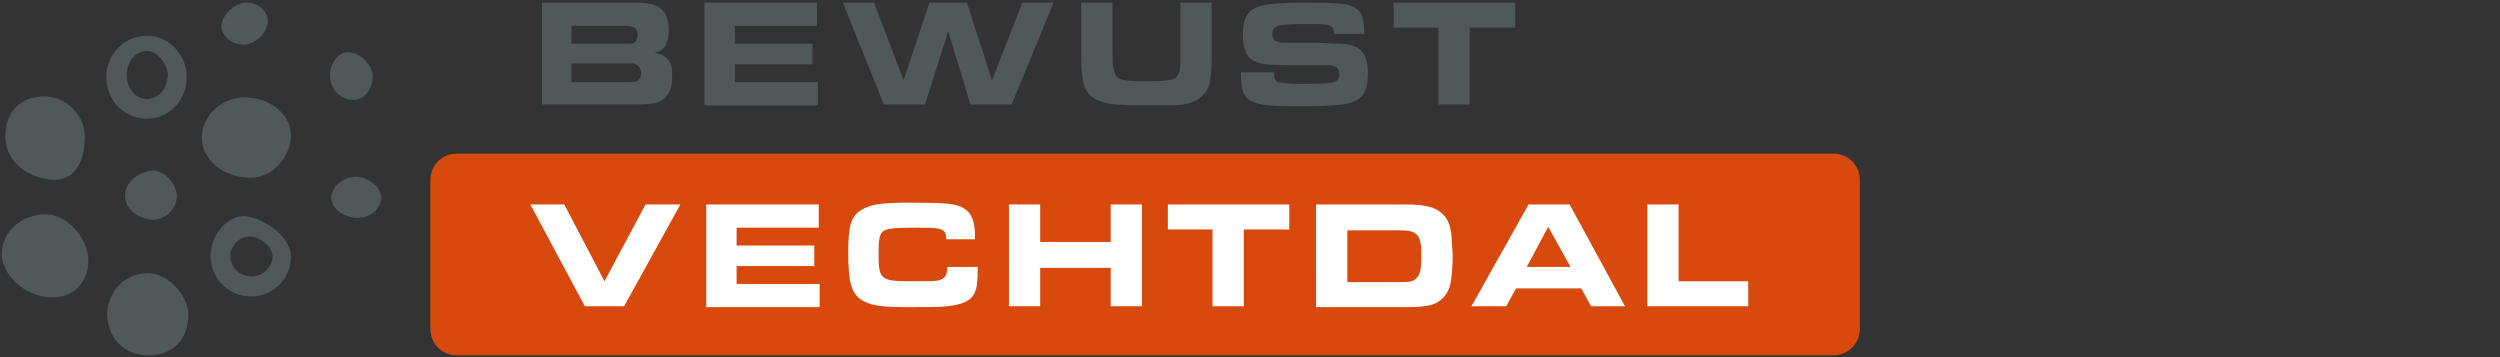 <?xml version="1.0" encoding="utf-8"?>
<!-- Generator: Adobe Illustrator 26.0.2, SVG Export Plug-In . SVG Version: 6.00 Build 0)  -->
<svg version="1.1" xmlns="http://www.w3.org/2000/svg" xmlns:xlink="http://www.w3.org/1999/xlink" x="0px" y="0px"
	 viewBox="0 0 280 40" style="enable-background:new 0 0 280 40;" xml:space="preserve">
<rect x="0" y="0" width="280" height="40" fill="#333333" stroke="none"/>
<style type="text/css">
	.st0{fill:#D7490C;}
	.st1{fill:#51585A;}
	.st2{fill:#FFFFFF;}
</style>
<g id="agenda">
</g>
<g id="netwerk">
	<path class="st0" d="M205.3,39.8H51.2c-1.7,0-3-1.3-3-3V20.2c0-1.7,1.3-3,3-3h154.1c1.7,0,3,1.3,3,3v16.6
		C208.3,38.5,207,39.8,205.3,39.8z"/>
	<g>
		<g>
			<path class="st1" d="M30,2.4C30,3.5,28.7,5,27.3,5s-2.5-1-2.5-2.1s1.4-2.6,2.8-2.6S30,1.3,30,2.4z"/>
			<path class="st1" d="M19.8,22c0,1.3-1.2,2.6-2.6,2.6s-3.2-1-3.2-2.7s1.9-2.8,3.2-2.8C18.6,19.2,19.8,20.7,19.8,22z"/>
			<path class="st1" d="M42.7,22.1c0,1.2-1.1,2.3-2.6,2.3s-3-1-3-2.2s1.2-2.4,2.8-2.4C41.1,19.8,42.7,20.9,42.7,22.1z"/>
			<path class="st1" d="M40.4,11c-1,0.5-2.6,0-3.2-1.4c-0.6-1.5,0-3,1.1-3.6c1.1-0.5,2.6,0.3,3.3,1.8C42,8.8,41.5,10.5,40.4,11z"/>
		</g>
		<g>
			<path class="st1" d="M27.3,24.2c-1.8,0-3.7,2-3.7,4.5s2,4.5,4.5,4.5s4.5-2,4.5-4.5C32.5,26.2,29,24.2,27.3,24.2z M30.2,29.8
				c-0.8,1.3-2.2,1.4-3.3,0.8c-1.1-0.6-1.4-2-0.8-3c0.6-1.1,2-1.4,3-0.8C30.2,27.4,31,28.5,30.2,29.8z"/>
			<path class="st1" d="M16.5,4c-2.5,0-4.6,2-4.6,4.6s2,4.7,4.5,4.7s4.5-2,4.5-4.6C21,6.3,19,4,16.5,4z M16.5,11.1
				c-1.3,0-2.3-1.2-2.3-2.7s1-2.7,2.3-2.7c1.1,0,2.3,1.5,2.3,2.7C18.7,9.9,17.9,11,16.5,11.1z"/>
		</g>
		<g>
			<path class="st1" d="M32.6,15.2c0,2-1.8,4.7-4.5,4.7c-3.2,0-5.5-2.1-5.5-4.5s2.2-4.5,4.8-4.5C30.2,10.9,32.6,12.8,32.6,15.2z"/>
			<path class="st1" d="M21.1,35.2c0,2.8-1.7,4.6-4.5,4.6S12,37.7,12,35.2c0-2.3,1.8-4.6,4.5-4.6C19,30.6,21.1,33.3,21.1,35.2z"/>
			<path class="st1" d="M9.5,15.3c0,2.7-1.1,5.2-4,4.8c-3.1-0.4-4.9-2.5-4.9-4.8c0-2.8,1.7-4.5,4.4-4.5C7.4,10.8,9.5,12.9,9.5,15.3z
				"/>
			<path class="st1" d="M9.9,29.2c0,2.4-1.7,4.3-4.4,4.1c-2.8-0.2-5.3-2.5-5.3-4.9S2.4,24,5.1,24C7.7,24,9.9,26.9,9.9,29.2z"/>
		</g>
	</g>
	<g>
		<path class="st2" d="M59.4,22.9h3.8l4.5,8.6l4.6-8.6h3.9l-6.3,11.4h-4.4L59.4,22.9z"/>
		<path class="st2" d="M91.7,22.9v2.6h-9.2v2h8.7v2.3h-8.7v2h9.3v2.6H79.1V22.9H91.7z"/>
		<path class="st2" d="M109.5,30c0,1.7-0.1,2.2-0.3,2.7c-0.4,1-1.4,1.4-3.1,1.6c-0.7,0.1-2.1,0.1-4.3,0.1c-3.3,0-4.3-0.2-5.3-0.8
			c-1.1-0.7-1.5-1.9-1.5-5.3c0-3,0.3-4.1,1.5-4.8c1-0.6,2.1-0.8,5.3-0.8c4.2,0,5.2,0.1,6.1,0.6c0.9,0.5,1.3,1.5,1.3,3.1v0.4H106
			c-0.1-1.2-0.3-1.3-3.3-1.3c-2.8,0-3.3,0.1-3.8,0.4c-0.4,0.4-0.5,0.8-0.5,2.7c0,2.7,0.3,2.9,3.6,2.9c2.6,0,3,0,3.4-0.2
			c0.5-0.2,0.7-0.6,0.7-1.4H109.5z"/>
		<path class="st2" d="M113,22.9h3.5v4.2h7.9v-4.2h3.5v11.4h-3.5V30h-7.9v4.3H113V22.9z"/>
		<path class="st2" d="M135.9,25.7h-5.1v-2.8h13.6v2.8h-5.1v8.6h-3.5V25.7z"/>
		<path class="st2" d="M147.5,22.9h9.8c2.4,0,3.5,0.3,4.3,1.1c0.6,0.6,0.9,1.3,1,2.8c0,0.5,0.1,1.3,0.1,1.9c0,1-0.1,2.2-0.2,2.8
			c-0.2,1.4-1.1,2.4-2.4,2.7c-0.6,0.1-1.2,0.2-2.4,0.2h-10.3V22.9z M156.7,31.6c0.9,0,1,0,1.4-0.1c0.8-0.3,1.1-0.9,1.1-2.8
			c0-2.4-0.4-2.9-2.4-2.9h-5.9v5.8H156.7z"/>
		<path class="st2" d="M171.2,22.9h4.6l6.2,11.4h-3.8l-1.1-2h-7.3l-1.1,2h-3.9L171.2,22.9z M175.9,29.9l-2.5-4.5l-2.4,4.5H175.9z"/>
		<path class="st2" d="M184.5,22.9h3.5v8.6h7.8v2.8h-11.3V22.9z"/>
	</g>
	<g>
		<path class="st1" d="M60.7,0.3h10.3c1.3,0,2,0.1,2.6,0.4c0.9,0.5,1.3,1.2,1.3,2.7c0,1.5-0.5,2.3-1.6,2.5c1.5,0.3,2,1,2,2.6
			c0,1.4-0.4,2.3-1.3,2.8c-0.5,0.3-1.3,0.4-2.6,0.4H60.7V0.3z M69.9,4.9c0.7,0,0.9,0,1.1-0.1c0.3-0.2,0.4-0.5,0.4-0.9
			c0-0.5-0.2-0.8-0.6-0.9c-0.2-0.1-0.4-0.1-1.1-0.1H64v2H69.9z M70.2,9.2c0.7,0,0.8,0,1.1-0.1c0.3-0.1,0.5-0.5,0.5-0.9
			c0-0.5-0.2-0.8-0.6-1c-0.2-0.1-0.3-0.1-1.1-0.1H64v2.1H70.2z"/>
		<path class="st1" d="M91.5,0.3v2.6h-9.2v2H91v2.3h-8.7v2h9.3v2.6H78.9V0.3H91.5z"/>
		<path class="st1" d="M97.9,0.3l3.3,8.7l2.9-8.7h4.2l2.8,8.7l3.4-8.7h3.5l-4.7,11.4h-4.6l-2.5-8.2l-2.6,8.2H99L94.4,0.3H97.9z"/>
		<path class="st1" d="M124.6,0.3v4.9V6c0,1.2,0,1.3,0.1,1.6c0.2,1.3,0.7,1.5,3.3,1.5c2.6,0,3.3-0.1,3.7-0.4
			c0.3-0.3,0.5-0.8,0.5-1.6c0-0.3,0-0.3,0-1.5V0.3h3.5v6c0,2.8-0.2,3.7-1.2,4.6c-0.8,0.6-1.8,0.9-3.3,0.9c-0.5,0-0.8,0-1.5,0l-1.3,0
			c-3.2,0-3.8-0.1-4.7-0.3c-2.1-0.6-2.6-1.7-2.6-5.1V0.3H124.6z"/>
		<path class="st1" d="M142.7,8.1c0,0.8,0.1,1,0.5,1.1c0.3,0.1,1.2,0.2,2.3,0.2c4,0,4.5-0.1,4.5-1.1c0-0.5-0.2-0.8-0.6-0.9
			c-0.4-0.1-0.4-0.1-2.2-0.1h-3.1c-2.1,0-3-0.1-3.7-0.5c-0.8-0.4-1.2-1.3-1.2-2.9c0-2,0.6-2.9,2.2-3.3c0.9-0.2,2.3-0.3,4.7-0.3
			c4,0,4.9,0.1,5.7,0.6c0.8,0.5,1,1.2,1,2.9h-3.4c0-1-0.3-1.1-2.6-1.1c-1.1,0-2.6,0-3.1,0.1c-0.9,0.1-1.2,0.3-1.2,1
			c0,0.5,0.2,0.8,0.7,0.9c0.2,0.1,0.3,0.1,1.4,0.1h3.2c0.3,0,1.8,0.1,2.4,0.1c2.2,0.1,3,1.1,3,3.3c0,2.1-0.6,3-2.3,3.4
			c-0.9,0.2-2.5,0.3-5,0.3c-3.9,0-4.8-0.1-5.8-0.6c-0.7-0.3-1.1-1.2-1.1-2.6c0-0.1,0-0.3,0-0.6H142.7z"/>
		<path class="st1" d="M161.2,3.1h-5.1V0.3h13.6v2.8h-5.1v8.6h-3.5V3.1z"/>
	</g>
</g>
</svg>
